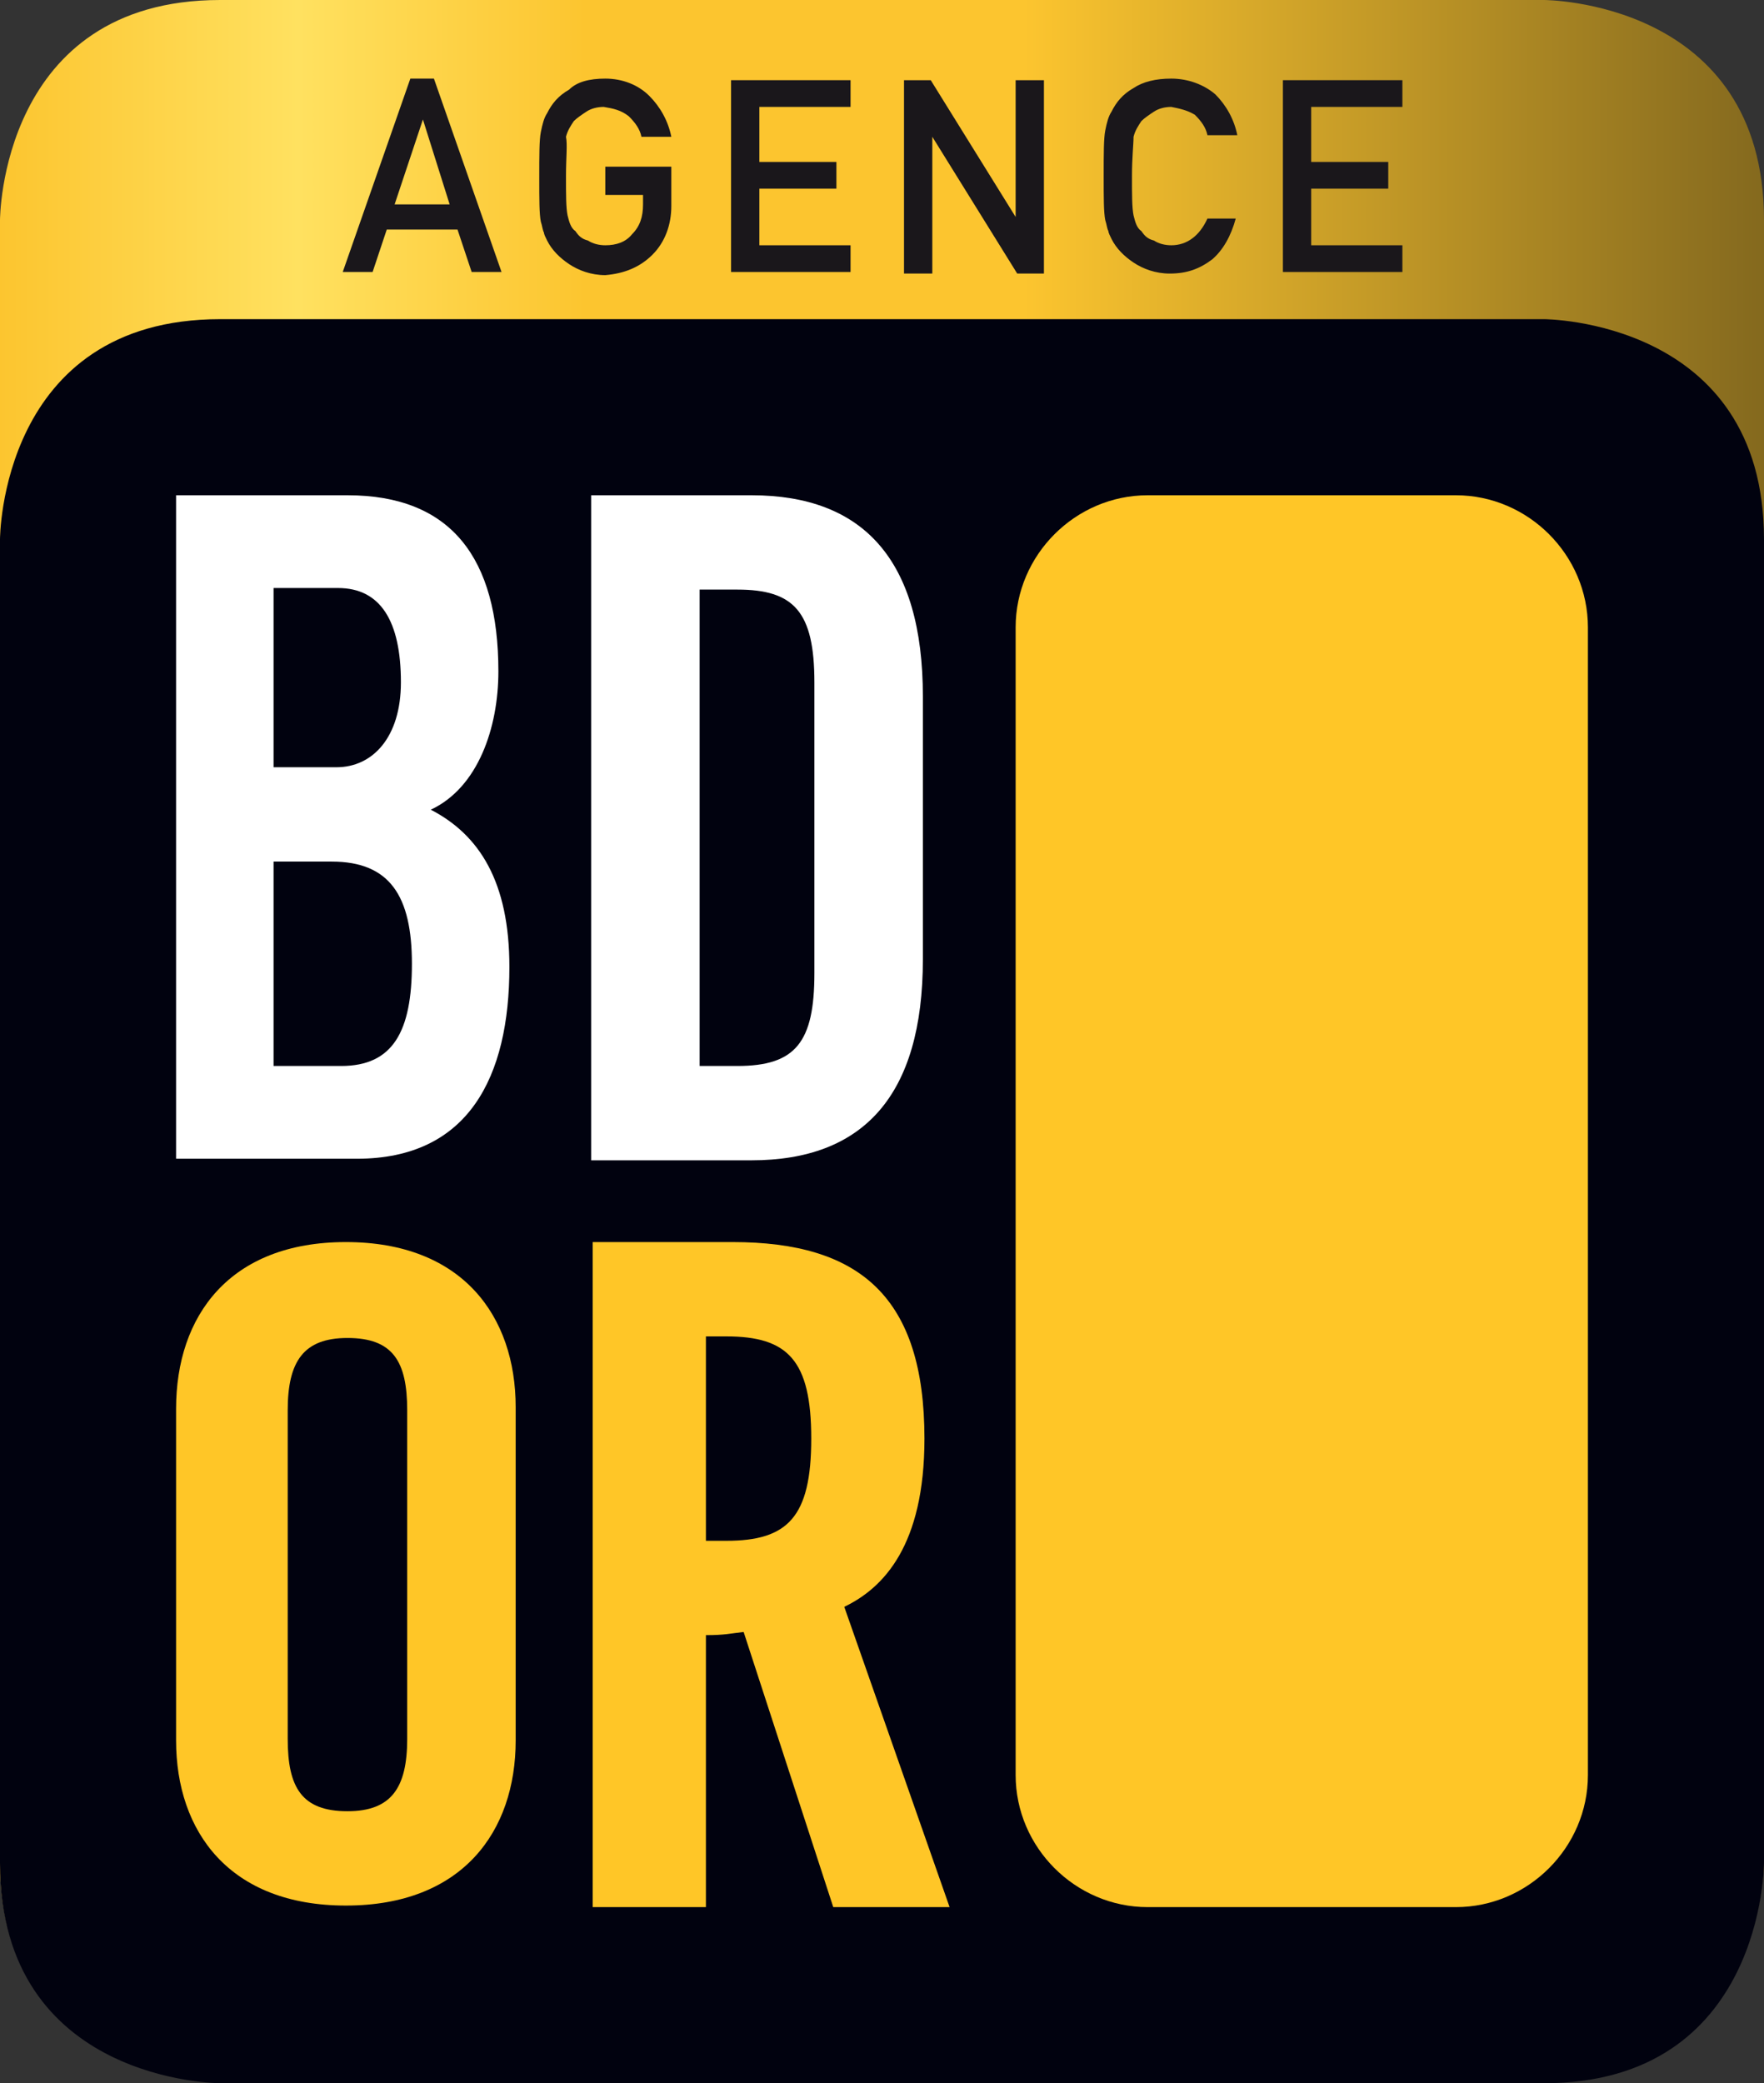 <?xml version="1.0" encoding="utf-8"?>
<!-- Generator: Adobe Illustrator 21.0.2, SVG Export Plug-In . SVG Version: 6.00 Build 0)  -->
<svg version="1.1" id="Calque_1" xmlns="http://www.w3.org/2000/svg" xmlns:xlink="http://www.w3.org/1999/xlink" x="0px" y="0px"
	 viewBox="0 0 112.2 132.5" style="enable-background:new 0 0 112.2 132.5;" xml:space="preserve">
<rect x="0" y="0" width="112.2" height="132.5" fill="#333333" stroke="none"/>
<style type="text/css">
	.st0{fill:url(#SVGID_1_);}
	.st1{fill:#1A171B;}
	.st2{fill:#01020F;}
	.st3{fill:#FFFFFF;}
	.st4{fill:#FFC627;}
</style>
<linearGradient id="SVGID_1_" gradientUnits="userSpaceOnUse" x1="0" y1="66.249" x2="112.245" y2="66.249">
	<stop  offset="0" style="stop-color:#FCC52F"/>
	<stop  offset="0.169" style="stop-color:#FFE160"/>
	<stop  offset="0.332" style="stop-color:#FCC52F"/>
	<stop  offset="0.58" style="stop-color:#FCC52F"/>
	<stop  offset="1" style="stop-color:#84691E"/>
</linearGradient>
<path class="st0" d="M0,14C0,14,0,0,14,0h84.2c0,0,14,0,14,14c0,14,0,104.4,0,104.4s0,14-14,14c-14,0-84.2,0-84.2,0s-14,0-14-14
	C0,104.4,0,14,0,14z"/>
<g>
	<path class="st1" d="M29.1,14.6h-4.5l-0.9,2.7h-1.9l4.3-12.3h1.5l4.3,12.3h-1.9L29.1,14.6z M28.6,13l-1.7-5.4h0L25.1,13H28.6z"/>
	<path class="st1" d="M38.5,10.6h4.2v2.5c0,1.2-0.4,2.3-1.2,3.1c-0.8,0.8-1.8,1.2-3,1.3c-0.9,0-1.7-0.3-2.3-0.7
		c-0.6-0.4-1.1-0.9-1.4-1.5c-0.1-0.2-0.2-0.4-0.2-0.5c-0.1-0.2-0.1-0.4-0.2-0.7c-0.1-0.5-0.1-1.4-0.1-2.8c0-1.4,0-2.4,0.1-2.9
		c0.1-0.5,0.2-0.9,0.4-1.2c0.3-0.6,0.7-1.1,1.4-1.5C36.7,5.2,37.5,5,38.5,5c1.1,0,2.1,0.4,2.8,1.1c0.7,0.7,1.2,1.6,1.4,2.6h-1.9
		c-0.1-0.5-0.4-0.9-0.8-1.3C39.5,7,39,6.9,38.4,6.8c-0.4,0-0.8,0.1-1.1,0.3c-0.3,0.2-0.6,0.4-0.8,0.6c-0.2,0.3-0.4,0.6-0.5,1
		C36.1,9.2,36,10,36,11.2s0,2,0.1,2.5c0.1,0.4,0.2,0.8,0.5,1c0.2,0.3,0.4,0.5,0.8,0.6c0.3,0.2,0.7,0.3,1.1,0.3
		c0.7,0,1.3-0.2,1.7-0.7c0.5-0.5,0.7-1.1,0.7-1.9v-0.6h-2.4V10.6z"/>
	<path class="st1" d="M46.5,5.1h7.6v1.7h-5.8v3.5h4.9V12h-4.9v3.6h5.8v1.7h-7.6V5.1z"/>
	<path class="st1" d="M57.5,5.1h1.7l5.4,8.7h0V5.1h1.8v12.3h-1.7l-5.4-8.7h0v8.7h-1.8V5.1z"/>
	<path class="st1" d="M78.6,13.9c-0.3,1.1-0.8,2-1.5,2.6c-0.8,0.6-1.6,0.9-2.7,0.9c-0.9,0-1.7-0.3-2.3-0.7c-0.6-0.4-1.1-0.9-1.4-1.5
		c-0.1-0.2-0.2-0.4-0.2-0.5c-0.1-0.2-0.1-0.4-0.2-0.7c-0.1-0.5-0.1-1.4-0.1-2.8c0-1.4,0-2.4,0.1-2.9c0.1-0.5,0.2-0.9,0.4-1.2
		c0.3-0.6,0.7-1.1,1.4-1.5C72.7,5.2,73.5,5,74.5,5c1.1,0,2.1,0.4,2.8,1c0.7,0.7,1.2,1.6,1.4,2.6h-1.9c-0.1-0.5-0.4-0.9-0.8-1.3
		C75.5,7,75,6.9,74.5,6.8c-0.4,0-0.8,0.1-1.1,0.3c-0.3,0.2-0.6,0.4-0.8,0.6c-0.2,0.3-0.4,0.6-0.5,1C72.1,9.2,72,10,72,11.2
		s0,2,0.1,2.5c0.1,0.4,0.2,0.8,0.5,1c0.2,0.3,0.4,0.5,0.8,0.6c0.3,0.2,0.7,0.3,1.1,0.3c1,0,1.8-0.6,2.3-1.7H78.6z"/>
	<path class="st1" d="M81.6,5.1h7.6v1.7h-5.8v3.5h4.9V12h-4.9v3.6h5.8v1.7h-7.6V5.1z"/>
</g>
<path class="st2" d="M0,34.3c0,0,0-14,14-14h84.2c0,0,14,0,14,14c0,14,0,84.2,0,84.2s0,14-14,14c-14,0-84.2,0-84.2,0s-14,0-14-14
	C0,104.4,0,34.3,0,34.3z"/>
<path class="st3" d="M11.2,31.5h10.9c6.6,0,9.6,4,9.6,11.2c0,3.6-1.3,7.4-4.3,8.8c3.1,1.6,5,4.6,5,10c0,7-2.6,12.2-9.7,12.2H11.2
	V31.5z M17.4,48.8h4c2.3,0,4.1-1.9,4.1-5.4c0-3.9-1.3-6-4-6h-4.1V48.8z M17.4,67.8h4.3c3.3,0,4.5-2.2,4.5-6.5c0-4.3-1.4-6.5-5.1-6.5
	h-3.7V67.8z"/>
<g>
	<path class="st3" d="M37.6,31.5h10.2c7.1,0,10.9,4.1,10.9,12.8V61c0,8.7-3.8,12.8-10.9,12.8H37.6V31.5z M44.5,67.8h2.4
		c3.7,0,4.9-1.5,4.9-5.9V43.4c0-4.5-1.3-5.9-4.9-5.9h-2.4V67.8z"/>
</g>
<path class="st4" d="M11.2,89.6C11.2,83.7,14.6,79,22,79c7.4,0,10.8,4.7,10.8,10.5v21.2c0,5.8-3.4,10.5-10.8,10.5
	c-7.4,0-10.8-4.7-10.8-10.5V89.6z M18.3,110.6c0,3.1,0.9,4.6,3.8,4.6c2.8,0,3.8-1.5,3.8-4.6V89.7c0-3.1-0.9-4.6-3.8-4.6
	c-2.8,0-3.8,1.5-3.8,4.6V110.6z"/>
<path class="st4" d="M44.9,121.3h-7.2V79h8.9c8.1,0,12.2,3.5,12.2,12.5c0,6.8-2.6,9.5-5.1,10.7l6.7,19.1H53l-5.7-17.5
	c-0.9,0.1-1.2,0.2-2.4,0.2V121.3z M44.9,98h1.3c3.9,0,5.4-1.5,5.4-6.5c0-5-1.5-6.5-5.4-6.5h-1.3V98z"/>
<path class="st4" d="M101,39.9c0-4.6-3.8-8.4-8.4-8.4H73c-4.6,0-8.4,3.8-8.4,8.4v73h0c0,4.6,3.8,8.4,8.4,8.4l0,0h19.6l0,0h0
	c4.6,0,8.4-3.8,8.4-8.4l0,0L101,39.9L101,39.9z"/>
</svg>
